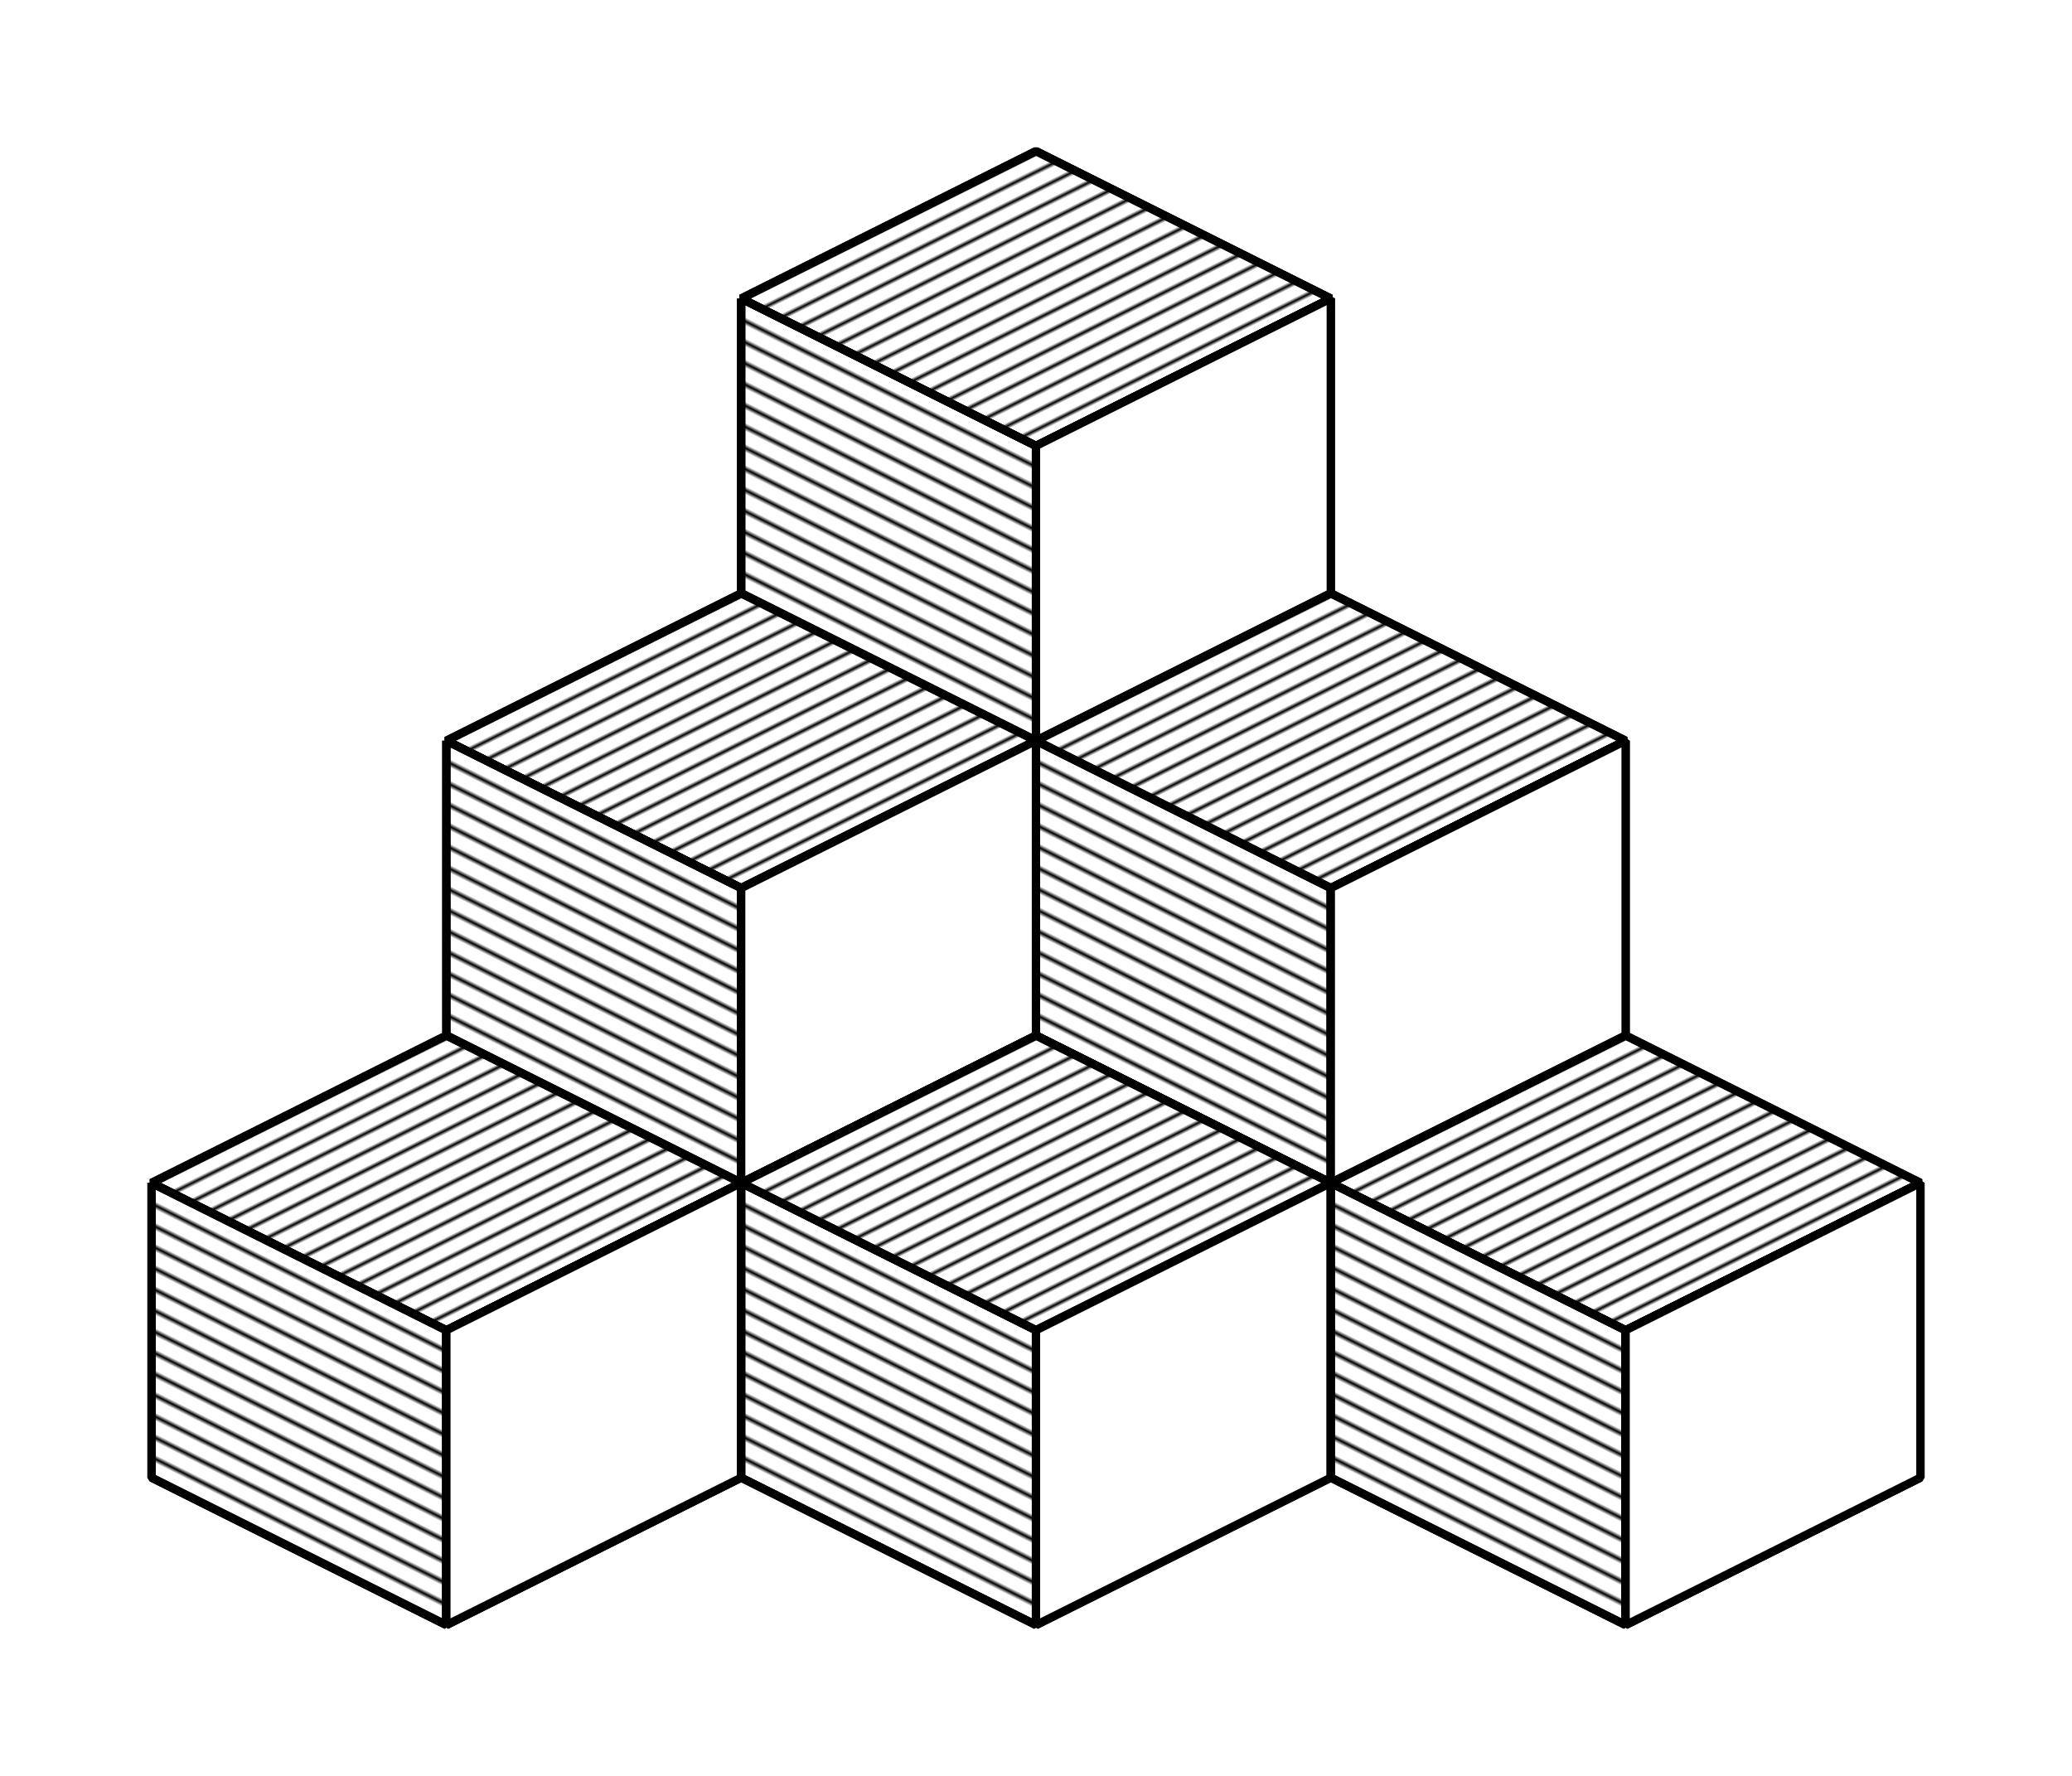 <?xml version="1.0" encoding="UTF-8" standalone="no"?>
<!-- Created with Inkscape (http://www.inkscape.org/) -->

<svg
   xmlns:dc="http://purl.org/dc/elements/1.1/"
   xmlns:cc="http://creativecommons.org/ns#"
   xmlns:rdf="http://www.w3.org/1999/02/22-rdf-syntax-ns#"
   xmlns:svg="http://www.w3.org/2000/svg"
   xmlns="http://www.w3.org/2000/svg"
   xmlns:xlink="http://www.w3.org/1999/xlink"
   xmlns:sodipodi="http://sodipodi.sourceforge.net/DTD/sodipodi-0.dtd"
   xmlns:inkscape="http://www.inkscape.org/namespaces/inkscape"
   width="70.282mm"
   height="60.252mm"
   viewBox="0 0 249.032 213.493"
   id="svg2"
   version="1.1"
   inkscape:version="0.91 r13725"
   sodipodi:docname="Turm-06.svg">
  <title
     id="title4136">Würfelbild</title>
  <defs
     id="defs4">
    <color-profile
       name="Dell-Computer-DELL-U2711-G606T22303LL_edid"
       xlink:href="/home/frank/.local/share/color/icc/devices/Monitor/Dell Computer-DELL U2711-G606T22303LL_edid.icc"
       id="color-profile4196" />
    <inkscape:perspective
       sodipodi:type="inkscape:persp3d"
       inkscape:vp_x="0 : 526.18106 : 1"
       inkscape:vp_y="0 : 999.99993 : 0"
       inkscape:vp_z="744.09449 : 526.18106 : 1"
       inkscape:persp3d-origin="372.04724 : 350.78737 : 1"
       id="perspective4161" />
    <pattern
       inkscape:collect="always"
       xlink:href="#Strips1_4-6"
       id="pattern5636-4"
       patternTransform="matrix(0.177,0.355,-3.535,1.763,70.866,77.953)" />
    <pattern
       inkscape:stockid="Stripes 1:4"
       id="Strips1_4-6"
       patternTransform="translate(0,0) scale(10,10)"
       height="1"
       width="5"
       patternUnits="userSpaceOnUse"
       inkscape:collect="always">
      <rect
         id="rect4937-2"
         height="2"
         width="1"
         y="-0.5"
         x="0"
         style="fill:black;stroke:none" />
    </pattern>
    <pattern
       inkscape:collect="always"
       xlink:href="#Strips1_4-6"
       id="pattern5642-4"
       patternTransform="matrix(-0.203,0.406,-5.668,-2.837,71.216,77.782)" />
    <pattern
       inkscape:collect="always"
       xlink:href="#Strips1_4-64"
       id="pattern5636-3"
       patternTransform="matrix(0.177,0.355,-3.535,1.763,70.866,77.953)" />
    <pattern
       inkscape:stockid="Stripes 1:4"
       id="Strips1_4-64"
       patternTransform="translate(0,0) scale(10,10)"
       height="1"
       width="5"
       patternUnits="userSpaceOnUse"
       inkscape:collect="always">
      <rect
         id="rect4937-1"
         height="2"
         width="1"
         y="-0.5"
         x="0"
         style="fill:black;stroke:none" />
    </pattern>
    <pattern
       inkscape:collect="always"
       xlink:href="#Strips1_4-64"
       id="pattern5642-59"
       patternTransform="matrix(-0.203,0.406,-5.668,-2.837,71.216,77.782)" />
    <pattern
       inkscape:collect="always"
       xlink:href="#Strips1_4-1"
       id="pattern5636-0"
       patternTransform="matrix(0.177,0.355,-3.535,1.763,70.866,77.953)" />
    <pattern
       inkscape:stockid="Stripes 1:4"
       id="Strips1_4-1"
       patternTransform="translate(0,0) scale(10,10)"
       height="1"
       width="5"
       patternUnits="userSpaceOnUse"
       inkscape:collect="always">
      <rect
         id="rect4937-5"
         height="2"
         width="1"
         y="-0.5"
         x="0"
         style="fill:black;stroke:none" />
    </pattern>
    <pattern
       inkscape:collect="always"
       xlink:href="#Strips1_4-1"
       id="pattern5642-3"
       patternTransform="matrix(-0.203,0.406,-5.668,-2.837,71.216,77.782)" />
    <pattern
       inkscape:collect="always"
       xlink:href="#Strips1_4-7"
       id="pattern5636-5"
       patternTransform="matrix(0.177,0.355,-3.535,1.763,70.866,77.953)" />
    <pattern
       inkscape:stockid="Stripes 1:4"
       id="Strips1_4-7"
       patternTransform="translate(0,0) scale(10,10)"
       height="1"
       width="5"
       patternUnits="userSpaceOnUse"
       inkscape:collect="always">
      <rect
         id="rect4937-4"
         height="2"
         width="1"
         y="-0.5"
         x="0"
         style="fill:black;stroke:none" />
    </pattern>
    <pattern
       inkscape:collect="always"
       xlink:href="#Strips1_4-7"
       id="pattern5642-7"
       patternTransform="matrix(-0.203,0.406,-5.668,-2.837,71.216,77.782)" />
    <pattern
       inkscape:collect="always"
       xlink:href="#Strips1_4-0"
       id="pattern5636-44"
       patternTransform="matrix(0.177,0.355,-3.535,1.763,70.866,77.953)" />
    <pattern
       inkscape:stockid="Stripes 1:4"
       id="Strips1_4-0"
       patternTransform="translate(0,0) scale(10,10)"
       height="1"
       width="5"
       patternUnits="userSpaceOnUse"
       inkscape:collect="always">
      <rect
         id="rect4937-7"
         height="2"
         width="1"
         y="-0.5"
         x="0"
         style="fill:black;stroke:none" />
    </pattern>
    <pattern
       inkscape:collect="always"
       xlink:href="#Strips1_4-0"
       id="pattern5642-21"
       patternTransform="matrix(-0.203,0.406,-5.668,-2.837,71.216,77.782)" />
    <pattern
       inkscape:collect="always"
       xlink:href="#Strips1_4-62"
       id="pattern5636-55"
       patternTransform="matrix(0.177,0.355,-3.535,1.763,70.866,77.953)" />
    <pattern
       inkscape:stockid="Stripes 1:4"
       id="Strips1_4-62"
       patternTransform="translate(0,0) scale(10,10)"
       height="1"
       width="5"
       patternUnits="userSpaceOnUse"
       inkscape:collect="always">
      <rect
         id="rect4937-16"
         height="2"
         width="1"
         y="-0.5"
         x="0"
         style="fill:black;stroke:none" />
    </pattern>
    <pattern
       inkscape:collect="always"
       xlink:href="#Strips1_4-62"
       id="pattern5642-57"
       patternTransform="matrix(-0.203,0.406,-5.668,-2.837,71.216,77.782)" />
    <pattern
       inkscape:collect="always"
       xlink:href="#Strips1_4"
       id="pattern5636"
       patternTransform="matrix(0.177,0.355,-3.535,1.763,70.866,77.953)" />
    <pattern
       inkscape:stockid="Stripes 1:4"
       id="Strips1_4"
       patternTransform="translate(0,0) scale(10,10)"
       height="1"
       width="5"
       patternUnits="userSpaceOnUse"
       inkscape:collect="always">
      <rect
         id="rect4937"
         height="2"
         width="1"
         y="-0.5"
         x="0"
         style="fill:black;stroke:none" />
    </pattern>
    <pattern
       inkscape:collect="always"
       xlink:href="#Strips1_4"
       id="pattern5642"
       patternTransform="matrix(-0.203,0.406,-5.668,-2.837,71.216,77.782)" />
    <pattern
       inkscape:collect="always"
       xlink:href="#Strips1_4-3"
       id="pattern5636-9"
       patternTransform="matrix(0.177,0.355,-3.535,1.763,70.866,77.953)" />
    <pattern
       inkscape:stockid="Stripes 1:4"
       id="Strips1_4-3"
       patternTransform="translate(0,0) scale(10,10)"
       height="1"
       width="5"
       patternUnits="userSpaceOnUse"
       inkscape:collect="always">
      <rect
         id="rect4937-29"
         height="2"
         width="1"
         y="-0.5"
         x="0"
         style="fill:black;stroke:none" />
    </pattern>
    <pattern
       inkscape:collect="always"
       xlink:href="#Strips1_4-3"
       id="pattern5642-2"
       patternTransform="matrix(-0.203,0.406,-5.668,-2.837,71.216,77.782)" />
    <pattern
       inkscape:collect="always"
       xlink:href="#Strips1_4-2"
       id="pattern5636-8"
       patternTransform="matrix(0.177,0.355,-3.535,1.763,70.866,77.953)" />
    <pattern
       inkscape:stockid="Stripes 1:4"
       id="Strips1_4-2"
       patternTransform="translate(0,0) scale(10,10)"
       height="1"
       width="5"
       patternUnits="userSpaceOnUse"
       inkscape:collect="always">
      <rect
         id="rect4937-79"
         height="2"
         width="1"
         y="-0.5"
         x="0"
         style="fill:black;stroke:none" />
    </pattern>
    <pattern
       inkscape:collect="always"
       xlink:href="#Strips1_4-2"
       id="pattern5642-5"
       patternTransform="matrix(-0.203,0.406,-5.668,-2.837,71.216,77.782)" />
    <pattern
       inkscape:collect="always"
       xlink:href="#Strips1_4-13"
       id="pattern5636-1"
       patternTransform="matrix(0.177,0.355,-3.535,1.763,70.866,77.953)" />
    <pattern
       inkscape:stockid="Stripes 1:4"
       id="Strips1_4-13"
       patternTransform="translate(0,0) scale(10,10)"
       height="1"
       width="5"
       patternUnits="userSpaceOnUse"
       inkscape:collect="always">
      <rect
         id="rect4937-70"
         height="2"
         width="1"
         y="-0.5"
         x="0"
         style="fill:black;stroke:none" />
    </pattern>
    <pattern
       inkscape:collect="always"
       xlink:href="#Strips1_4-13"
       id="pattern5642-0"
       patternTransform="matrix(-0.203,0.406,-5.668,-2.837,71.216,77.782)" />
  </defs>
  <sodipodi:namedview
     id="base"
     pagecolor="#ffffff"
     bordercolor="#666666"
     borderopacity="1.0"
     inkscape:pageopacity="0.0"
     inkscape:pageshadow="2"
     inkscape:zoom="2.8"
     inkscape:cx="102.62718"
     inkscape:cy="48.646084"
     inkscape:document-units="mm"
     inkscape:current-layer="layer1"
     showgrid="true"
     inkscape:window-width="1621"
     inkscape:window-height="1264"
     inkscape:window-x="768"
     inkscape:window-y="105"
     inkscape:window-maximized="0"
     inkscape:snap-bbox="true"
     inkscape:snap-grids="true"
     inkscape:snap-to-guides="false"
     inkscape:snap-others="true"
     inkscape:snap-object-midpoints="true"
     inkscape:bbox-nodes="true"
     inkscape:snap-bbox-edge-midpoints="true"
     inkscape:snap-bbox-midpoints="true"
     inkscape:bbox-paths="true"
     inkscape:snap-global="true"
     fit-margin-top="5"
     fit-margin-right="5"
     fit-margin-bottom="5"
     fit-margin-left="5">
    <inkscape:grid
       type="xygrid"
       id="grid4138"
       units="mm"
       spacingx="35.433"
       spacingy="17.717"
       originx="-52.65"
       originy="-832.23" />
  </sodipodi:namedview>
  <g
     inkscape:label="Ebene 1"
     inkscape:groupmode="layer"
     id="layer1"
     transform="translate(-52.65,-6.639)">
    <g
       id="g5644-3"
       transform="translate(-70.866,-17.717)">
      <g
         style="fill:#ffffff;fill-opacity:1"
         id="g4153-6-1"
         transform="translate(141.732,35.433)">
        <path
           style="fill:#ffffff;fill-opacity:1;fill-rule:evenodd;stroke:#000000;stroke-width:0.999;stroke-linecap:butt;stroke-linejoin:bevel;stroke-miterlimit:4;stroke-dasharray:none;stroke-opacity:1"
           d="M 70.866,95.669 106.299,113.386 141.732,95.669 106.299,77.953 Z"
           id="path4147-9-1"
           inkscape:connector-curvature="0"
           sodipodi:nodetypes="ccccc" />
        <path
           style="fill:#ffffff;fill-opacity:1;fill-rule:evenodd;stroke:#000000;stroke-width:1px;stroke-linecap:butt;stroke-linejoin:bevel;stroke-opacity:1"
           d="m 70.866,95.669 0,35.433 35.433,17.717 0,-35.433 -35.433,-17.717"
           id="path4149-9-0"
           inkscape:connector-curvature="0" />
        <path
           style="fill:#ffffff;fill-opacity:1;fill-rule:evenodd;stroke:#000000;stroke-width:1px;stroke-linecap:butt;stroke-linejoin:bevel;stroke-opacity:1"
           d="m 106.299,148.819 35.433,-17.717 0,-35.433 -35.433,17.717 z"
           id="path4151-6-4"
           inkscape:connector-curvature="0" />
      </g>
      <g
         id="g4153-3-8"
         transform="translate(141.732,35.433)">
        <path
           style="fill:url(#pattern5636-4);fill-opacity:1;fill-rule:evenodd;stroke:#000000;stroke-width:0.999;stroke-linecap:butt;stroke-linejoin:bevel;stroke-miterlimit:4;stroke-dasharray:none;stroke-opacity:1"
           d="M 70.866,95.669 106.299,113.386 141.732,95.669 106.299,77.953 Z"
           id="path4147-1-1"
           inkscape:connector-curvature="0"
           sodipodi:nodetypes="ccccc" />
        <path
           style="fill:url(#pattern5642-4);fill-opacity:1;fill-rule:evenodd;stroke:#000000;stroke-width:1px;stroke-linecap:butt;stroke-linejoin:bevel;stroke-opacity:1"
           d="m 70.866,95.669 0,35.433 35.433,17.717 0,-35.433 -35.433,-17.717"
           id="path4149-94-6"
           inkscape:connector-curvature="0" />
        <path
           style="fill:#ffffff;fill-opacity:1;fill-rule:evenodd;stroke:#000000;stroke-width:1px;stroke-linecap:butt;stroke-linejoin:bevel;stroke-opacity:1"
           d="m 106.299,148.819 35.433,-17.717 0,-35.433 -35.433,17.717 z"
           id="path4151-7-1"
           inkscape:connector-curvature="0" />
      </g>
    </g>
    <g
       id="g5644-9"
       transform="translate(-70.866,-53.15)">
      <g
         style="fill:#ffffff;fill-opacity:1"
         id="g4153-6-7"
         transform="translate(141.732,35.433)">
        <path
           style="fill:#ffffff;fill-opacity:1;fill-rule:evenodd;stroke:#000000;stroke-width:0.999;stroke-linecap:butt;stroke-linejoin:bevel;stroke-miterlimit:4;stroke-dasharray:none;stroke-opacity:1"
           d="M 70.866,95.669 106.299,113.386 141.732,95.669 106.299,77.953 Z"
           id="path4147-9-15"
           inkscape:connector-curvature="0"
           sodipodi:nodetypes="ccccc" />
        <path
           style="fill:#ffffff;fill-opacity:1;fill-rule:evenodd;stroke:#000000;stroke-width:1px;stroke-linecap:butt;stroke-linejoin:bevel;stroke-opacity:1"
           d="m 70.866,95.669 0,35.433 35.433,17.717 0,-35.433 -35.433,-17.717"
           id="path4149-9-6"
           inkscape:connector-curvature="0" />
        <path
           style="fill:#ffffff;fill-opacity:1;fill-rule:evenodd;stroke:#000000;stroke-width:1px;stroke-linecap:butt;stroke-linejoin:bevel;stroke-opacity:1"
           d="m 106.299,148.819 35.433,-17.717 0,-35.433 -35.433,17.717 z"
           id="path4151-6-47"
           inkscape:connector-curvature="0" />
      </g>
      <g
         id="g4153-3-5"
         transform="translate(141.732,35.433)">
        <path
           style="fill:url(#pattern5636-3);fill-opacity:1;fill-rule:evenodd;stroke:#000000;stroke-width:0.999;stroke-linecap:butt;stroke-linejoin:bevel;stroke-miterlimit:4;stroke-dasharray:none;stroke-opacity:1"
           d="M 70.866,95.669 106.299,113.386 141.732,95.669 106.299,77.953 Z"
           id="path4147-1-0"
           inkscape:connector-curvature="0"
           sodipodi:nodetypes="ccccc" />
        <path
           style="fill:url(#pattern5642-59);fill-opacity:1;fill-rule:evenodd;stroke:#000000;stroke-width:1px;stroke-linecap:butt;stroke-linejoin:bevel;stroke-opacity:1"
           d="m 70.866,95.669 0,35.433 35.433,17.717 0,-35.433 -35.433,-17.717"
           id="path4149-94-5"
           inkscape:connector-curvature="0" />
        <path
           style="fill:#ffffff;fill-opacity:1;fill-rule:evenodd;stroke:#000000;stroke-width:1px;stroke-linecap:butt;stroke-linejoin:bevel;stroke-opacity:1"
           d="m 106.299,148.819 35.433,-17.717 0,-35.433 -35.433,17.717 z"
           id="path4151-7-9"
           inkscape:connector-curvature="0" />
      </g>
    </g>
    <g
       id="g5644-8"
       transform="translate(-70.866,-88.583)">
      <g
         style="fill:#ffffff;fill-opacity:1"
         id="g4153-6-9"
         transform="translate(141.732,35.433)">
        <path
           style="fill:#ffffff;fill-opacity:1;fill-rule:evenodd;stroke:#000000;stroke-width:0.999;stroke-linecap:butt;stroke-linejoin:bevel;stroke-miterlimit:4;stroke-dasharray:none;stroke-opacity:1"
           d="M 70.866,95.669 106.299,113.386 141.732,95.669 106.299,77.953 Z"
           id="path4147-9-6"
           inkscape:connector-curvature="0"
           sodipodi:nodetypes="ccccc" />
        <path
           style="fill:#ffffff;fill-opacity:1;fill-rule:evenodd;stroke:#000000;stroke-width:1px;stroke-linecap:butt;stroke-linejoin:bevel;stroke-opacity:1"
           d="m 70.866,95.669 0,35.433 35.433,17.717 0,-35.433 -35.433,-17.717"
           id="path4149-9-1"
           inkscape:connector-curvature="0" />
        <path
           style="fill:#ffffff;fill-opacity:1;fill-rule:evenodd;stroke:#000000;stroke-width:1px;stroke-linecap:butt;stroke-linejoin:bevel;stroke-opacity:1"
           d="m 106.299,148.819 35.433,-17.717 0,-35.433 -35.433,17.717 z"
           id="path4151-6-9"
           inkscape:connector-curvature="0" />
      </g>
      <g
         id="g4153-3-2"
         transform="translate(141.732,35.433)">
        <path
           style="fill:url(#pattern5636-0);fill-opacity:1;fill-rule:evenodd;stroke:#000000;stroke-width:0.999;stroke-linecap:butt;stroke-linejoin:bevel;stroke-miterlimit:4;stroke-dasharray:none;stroke-opacity:1"
           d="M 70.866,95.669 106.299,113.386 141.732,95.669 106.299,77.953 Z"
           id="path4147-1-9"
           inkscape:connector-curvature="0"
           sodipodi:nodetypes="ccccc" />
        <path
           style="fill:url(#pattern5642-3);fill-opacity:1;fill-rule:evenodd;stroke:#000000;stroke-width:1px;stroke-linecap:butt;stroke-linejoin:bevel;stroke-opacity:1"
           d="m 70.866,95.669 0,35.433 35.433,17.717 0,-35.433 -35.433,-17.717"
           id="path4149-94-0"
           inkscape:connector-curvature="0" />
        <path
           style="fill:#ffffff;fill-opacity:1;fill-rule:evenodd;stroke:#000000;stroke-width:1px;stroke-linecap:butt;stroke-linejoin:bevel;stroke-opacity:1"
           d="m 106.299,148.819 35.433,-17.717 0,-35.433 -35.433,17.717 z"
           id="path4151-7-10"
           inkscape:connector-curvature="0" />
      </g>
    </g>
    <g
       id="g5644-43"
       transform="translate(-106.299,-1.5534798e-4)">
      <g
         style="fill:#ffffff;fill-opacity:1"
         id="g4153-6-8"
         transform="translate(141.732,35.433)">
        <path
           style="fill:#ffffff;fill-opacity:1;fill-rule:evenodd;stroke:#000000;stroke-width:0.999;stroke-linecap:butt;stroke-linejoin:bevel;stroke-miterlimit:4;stroke-dasharray:none;stroke-opacity:1"
           d="M 70.866,95.669 106.299,113.386 141.732,95.669 106.299,77.953 Z"
           id="path4147-9-47"
           inkscape:connector-curvature="0"
           sodipodi:nodetypes="ccccc" />
        <path
           style="fill:#ffffff;fill-opacity:1;fill-rule:evenodd;stroke:#000000;stroke-width:1px;stroke-linecap:butt;stroke-linejoin:bevel;stroke-opacity:1"
           d="m 70.866,95.669 0,35.433 35.433,17.717 0,-35.433 -35.433,-17.717"
           id="path4149-9-4"
           inkscape:connector-curvature="0" />
        <path
           style="fill:#ffffff;fill-opacity:1;fill-rule:evenodd;stroke:#000000;stroke-width:1px;stroke-linecap:butt;stroke-linejoin:bevel;stroke-opacity:1"
           d="m 106.299,148.819 35.433,-17.717 0,-35.433 -35.433,17.717 z"
           id="path4151-6-0"
           inkscape:connector-curvature="0" />
      </g>
      <g
         id="g4153-3-1"
         transform="translate(141.732,35.433)">
        <path
           style="fill:url(#pattern5636-5);fill-opacity:1;fill-rule:evenodd;stroke:#000000;stroke-width:0.999;stroke-linecap:butt;stroke-linejoin:bevel;stroke-miterlimit:4;stroke-dasharray:none;stroke-opacity:1"
           d="M 70.866,95.669 106.299,113.386 141.732,95.669 106.299,77.953 Z"
           id="path4147-1-3"
           inkscape:connector-curvature="0"
           sodipodi:nodetypes="ccccc" />
        <path
           style="fill:url(#pattern5642-7);fill-opacity:1;fill-rule:evenodd;stroke:#000000;stroke-width:1px;stroke-linecap:butt;stroke-linejoin:bevel;stroke-opacity:1"
           d="m 70.866,95.669 0,35.433 35.433,17.717 0,-35.433 -35.433,-17.717"
           id="path4149-94-51"
           inkscape:connector-curvature="0" />
        <path
           style="fill:#ffffff;fill-opacity:1;fill-rule:evenodd;stroke:#000000;stroke-width:1px;stroke-linecap:butt;stroke-linejoin:bevel;stroke-opacity:1"
           d="m 106.299,148.819 35.433,-17.717 0,-35.433 -35.433,17.717 z"
           id="path4151-7-05"
           inkscape:connector-curvature="0" />
      </g>
    </g>
    <g
       id="g5644-5"
       transform="translate(-106.299,-35.433)">
      <g
         style="fill:#ffffff;fill-opacity:1"
         id="g4153-6-32"
         transform="translate(141.732,35.433)">
        <path
           style="fill:#ffffff;fill-opacity:1;fill-rule:evenodd;stroke:#000000;stroke-width:0.999;stroke-linecap:butt;stroke-linejoin:bevel;stroke-miterlimit:4;stroke-dasharray:none;stroke-opacity:1"
           d="M 70.866,95.669 106.299,113.386 141.732,95.669 106.299,77.953 Z"
           id="path4147-9-7"
           inkscape:connector-curvature="0"
           sodipodi:nodetypes="ccccc" />
        <path
           style="fill:#ffffff;fill-opacity:1;fill-rule:evenodd;stroke:#000000;stroke-width:1px;stroke-linecap:butt;stroke-linejoin:bevel;stroke-opacity:1"
           d="m 70.866,95.669 0,35.433 35.433,17.717 0,-35.433 -35.433,-17.717"
           id="path4149-9-3"
           inkscape:connector-curvature="0" />
        <path
           style="fill:#ffffff;fill-opacity:1;fill-rule:evenodd;stroke:#000000;stroke-width:1px;stroke-linecap:butt;stroke-linejoin:bevel;stroke-opacity:1"
           d="m 106.299,148.819 35.433,-17.717 0,-35.433 -35.433,17.717 z"
           id="path4151-6-48"
           inkscape:connector-curvature="0" />
      </g>
      <g
         id="g4153-3-30"
         transform="translate(141.732,35.433)">
        <path
           style="fill:url(#pattern5636-44);fill-opacity:1;fill-rule:evenodd;stroke:#000000;stroke-width:0.999;stroke-linecap:butt;stroke-linejoin:bevel;stroke-miterlimit:4;stroke-dasharray:none;stroke-opacity:1"
           d="M 70.866,95.669 106.299,113.386 141.732,95.669 106.299,77.953 Z"
           id="path4147-1-5"
           inkscape:connector-curvature="0"
           sodipodi:nodetypes="ccccc" />
        <path
           style="fill:url(#pattern5642-21);fill-opacity:1;fill-rule:evenodd;stroke:#000000;stroke-width:1px;stroke-linecap:butt;stroke-linejoin:bevel;stroke-opacity:1"
           d="m 70.866,95.669 0,35.433 35.433,17.717 0,-35.433 -35.433,-17.717"
           id="path4149-94-07"
           inkscape:connector-curvature="0" />
        <path
           style="fill:#ffffff;fill-opacity:1;fill-rule:evenodd;stroke:#000000;stroke-width:1px;stroke-linecap:butt;stroke-linejoin:bevel;stroke-opacity:1"
           d="m 106.299,148.819 35.433,-17.717 0,-35.433 -35.433,17.717 z"
           id="path4151-7-2"
           inkscape:connector-curvature="0" />
      </g>
    </g>
    <g
       id="g5644-37"
       transform="translate(-141.732,17.716)">
      <g
         style="fill:#ffffff;fill-opacity:1"
         id="g4153-6-78"
         transform="translate(141.732,35.433)">
        <path
           style="fill:#ffffff;fill-opacity:1;fill-rule:evenodd;stroke:#000000;stroke-width:0.999;stroke-linecap:butt;stroke-linejoin:bevel;stroke-miterlimit:4;stroke-dasharray:none;stroke-opacity:1"
           d="M 70.866,95.669 106.299,113.386 141.732,95.669 106.299,77.953 Z"
           id="path4147-9-11"
           inkscape:connector-curvature="0"
           sodipodi:nodetypes="ccccc" />
        <path
           style="fill:#ffffff;fill-opacity:1;fill-rule:evenodd;stroke:#000000;stroke-width:1px;stroke-linecap:butt;stroke-linejoin:bevel;stroke-opacity:1"
           d="m 70.866,95.669 0,35.433 35.433,17.717 0,-35.433 -35.433,-17.717"
           id="path4149-9-10"
           inkscape:connector-curvature="0" />
        <path
           style="fill:#ffffff;fill-opacity:1;fill-rule:evenodd;stroke:#000000;stroke-width:1px;stroke-linecap:butt;stroke-linejoin:bevel;stroke-opacity:1"
           d="m 106.299,148.819 35.433,-17.717 0,-35.433 -35.433,17.717 z"
           id="path4151-6-5"
           inkscape:connector-curvature="0" />
      </g>
      <g
         id="g4153-3-47"
         transform="translate(141.732,35.433)">
        <path
           style="fill:url(#pattern5636-55);fill-opacity:1;fill-rule:evenodd;stroke:#000000;stroke-width:0.999;stroke-linecap:butt;stroke-linejoin:bevel;stroke-miterlimit:4;stroke-dasharray:none;stroke-opacity:1"
           d="M 70.866,95.669 106.299,113.386 141.732,95.669 106.299,77.953 Z"
           id="path4147-1-97"
           inkscape:connector-curvature="0"
           sodipodi:nodetypes="ccccc" />
        <path
           style="fill:url(#pattern5642-57);fill-opacity:1;fill-rule:evenodd;stroke:#000000;stroke-width:1px;stroke-linecap:butt;stroke-linejoin:bevel;stroke-opacity:1"
           d="m 70.866,95.669 0,35.433 35.433,17.717 0,-35.433 -35.433,-17.717"
           id="path4149-94-44"
           inkscape:connector-curvature="0" />
        <path
           style="fill:#ffffff;fill-opacity:1;fill-rule:evenodd;stroke:#000000;stroke-width:1px;stroke-linecap:butt;stroke-linejoin:bevel;stroke-opacity:1"
           d="m 106.299,148.819 35.433,-17.717 0,-35.433 -35.433,17.717 z"
           id="path4151-7-35"
           inkscape:connector-curvature="0" />
      </g>
    </g>
    <g
       id="g5644"
       transform="translate(-35.433,-1.5781568e-4)">
      <g
         style="fill:#ffffff;fill-opacity:1"
         id="g4153-6"
         transform="translate(141.732,35.433)">
        <path
           style="fill:#ffffff;fill-opacity:1;fill-rule:evenodd;stroke:#000000;stroke-width:0.999;stroke-linecap:butt;stroke-linejoin:bevel;stroke-miterlimit:4;stroke-dasharray:none;stroke-opacity:1"
           d="M 70.866,95.669 106.299,113.386 141.732,95.669 106.299,77.953 Z"
           id="path4147-9"
           inkscape:connector-curvature="0"
           sodipodi:nodetypes="ccccc" />
        <path
           style="fill:#ffffff;fill-opacity:1;fill-rule:evenodd;stroke:#000000;stroke-width:1px;stroke-linecap:butt;stroke-linejoin:bevel;stroke-opacity:1"
           d="m 70.866,95.669 0,35.433 35.433,17.717 0,-35.433 -35.433,-17.717"
           id="path4149-9"
           inkscape:connector-curvature="0" />
        <path
           style="fill:#ffffff;fill-opacity:1;fill-rule:evenodd;stroke:#000000;stroke-width:1px;stroke-linecap:butt;stroke-linejoin:bevel;stroke-opacity:1"
           d="m 106.299,148.819 35.433,-17.717 0,-35.433 -35.433,17.717 z"
           id="path4151-6"
           inkscape:connector-curvature="0" />
      </g>
      <g
         id="g4153-3"
         transform="translate(141.732,35.433)">
        <path
           style="fill:url(#pattern5636);fill-opacity:1;fill-rule:evenodd;stroke:#000000;stroke-width:0.999;stroke-linecap:butt;stroke-linejoin:bevel;stroke-miterlimit:4;stroke-dasharray:none;stroke-opacity:1"
           d="M 70.866,95.669 106.299,113.386 141.732,95.669 106.299,77.953 Z"
           id="path4147-1"
           inkscape:connector-curvature="0"
           sodipodi:nodetypes="ccccc" />
        <path
           style="fill:url(#pattern5642);fill-opacity:1;fill-rule:evenodd;stroke:#000000;stroke-width:1px;stroke-linecap:butt;stroke-linejoin:bevel;stroke-opacity:1"
           d="m 70.866,95.669 0,35.433 35.433,17.717 0,-35.433 -35.433,-17.717"
           id="path4149-94"
           inkscape:connector-curvature="0" />
        <path
           style="fill:#ffffff;fill-opacity:1;fill-rule:evenodd;stroke:#000000;stroke-width:1px;stroke-linecap:butt;stroke-linejoin:bevel;stroke-opacity:1"
           d="m 106.299,148.819 35.433,-17.717 0,-35.433 -35.433,17.717 z"
           id="path4151-7"
           inkscape:connector-curvature="0" />
      </g>
    </g>
    <g
       id="g5644-4"
       transform="translate(-35.433,-35.433)">
      <g
         style="fill:#ffffff;fill-opacity:1"
         id="g4153-6-5"
         transform="translate(141.732,35.433)">
        <path
           style="fill:#ffffff;fill-opacity:1;fill-rule:evenodd;stroke:#000000;stroke-width:0.999;stroke-linecap:butt;stroke-linejoin:bevel;stroke-miterlimit:4;stroke-dasharray:none;stroke-opacity:1"
           d="M 70.866,95.669 106.299,113.386 141.732,95.669 106.299,77.953 Z"
           id="path4147-9-0"
           inkscape:connector-curvature="0"
           sodipodi:nodetypes="ccccc" />
        <path
           style="fill:#ffffff;fill-opacity:1;fill-rule:evenodd;stroke:#000000;stroke-width:1px;stroke-linecap:butt;stroke-linejoin:bevel;stroke-opacity:1"
           d="m 70.866,95.669 0,35.433 35.433,17.717 0,-35.433 -35.433,-17.717"
           id="path4149-9-09"
           inkscape:connector-curvature="0" />
        <path
           style="fill:#ffffff;fill-opacity:1;fill-rule:evenodd;stroke:#000000;stroke-width:1px;stroke-linecap:butt;stroke-linejoin:bevel;stroke-opacity:1"
           d="m 106.299,148.819 35.433,-17.717 0,-35.433 -35.433,17.717 z"
           id="path4151-6-1"
           inkscape:connector-curvature="0" />
      </g>
      <g
         id="g4153-3-85"
         transform="translate(141.732,35.433)">
        <path
           style="fill:url(#pattern5636-9);fill-opacity:1;fill-rule:evenodd;stroke:#000000;stroke-width:0.999;stroke-linecap:butt;stroke-linejoin:bevel;stroke-miterlimit:4;stroke-dasharray:none;stroke-opacity:1"
           d="M 70.866,95.669 106.299,113.386 141.732,95.669 106.299,77.953 Z"
           id="path4147-1-8"
           inkscape:connector-curvature="0"
           sodipodi:nodetypes="ccccc" />
        <path
           style="fill:url(#pattern5642-2);fill-opacity:1;fill-rule:evenodd;stroke:#000000;stroke-width:1px;stroke-linecap:butt;stroke-linejoin:bevel;stroke-opacity:1"
           d="m 70.866,95.669 0,35.433 35.433,17.717 0,-35.433 -35.433,-17.717"
           id="path4149-94-2"
           inkscape:connector-curvature="0" />
        <path
           style="fill:#ffffff;fill-opacity:1;fill-rule:evenodd;stroke:#000000;stroke-width:1px;stroke-linecap:butt;stroke-linejoin:bevel;stroke-opacity:1"
           d="m 106.299,148.819 35.433,-17.717 0,-35.433 -35.433,17.717 z"
           id="path4151-7-4"
           inkscape:connector-curvature="0" />
      </g>
    </g>
    <g
       id="g5644-95"
       transform="translate(-70.866,17.716)">
      <g
         style="fill:#ffffff;fill-opacity:1"
         id="g4153-6-0"
         transform="translate(141.732,35.433)">
        <path
           style="fill:#ffffff;fill-opacity:1;fill-rule:evenodd;stroke:#000000;stroke-width:0.999;stroke-linecap:butt;stroke-linejoin:bevel;stroke-miterlimit:4;stroke-dasharray:none;stroke-opacity:1"
           d="M 70.866,95.669 106.299,113.386 141.732,95.669 106.299,77.953 Z"
           id="path4147-9-66"
           inkscape:connector-curvature="0"
           sodipodi:nodetypes="ccccc" />
        <path
           style="fill:#ffffff;fill-opacity:1;fill-rule:evenodd;stroke:#000000;stroke-width:1px;stroke-linecap:butt;stroke-linejoin:bevel;stroke-opacity:1"
           d="m 70.866,95.669 0,35.433 35.433,17.717 0,-35.433 -35.433,-17.717"
           id="path4149-9-9"
           inkscape:connector-curvature="0" />
        <path
           style="fill:#ffffff;fill-opacity:1;fill-rule:evenodd;stroke:#000000;stroke-width:1px;stroke-linecap:butt;stroke-linejoin:bevel;stroke-opacity:1"
           d="m 106.299,148.819 35.433,-17.717 0,-35.433 -35.433,17.717 z"
           id="path4151-6-00"
           inkscape:connector-curvature="0" />
      </g>
      <g
         id="g4153-3-25"
         transform="translate(141.732,35.433)">
        <path
           style="fill:url(#pattern5636-8);fill-opacity:1;fill-rule:evenodd;stroke:#000000;stroke-width:0.999;stroke-linecap:butt;stroke-linejoin:bevel;stroke-miterlimit:4;stroke-dasharray:none;stroke-opacity:1"
           d="M 70.866,95.669 106.299,113.386 141.732,95.669 106.299,77.953 Z"
           id="path4147-1-98"
           inkscape:connector-curvature="0"
           sodipodi:nodetypes="ccccc" />
        <path
           style="fill:url(#pattern5642-5);fill-opacity:1;fill-rule:evenodd;stroke:#000000;stroke-width:1px;stroke-linecap:butt;stroke-linejoin:bevel;stroke-opacity:1"
           d="m 70.866,95.669 0,35.433 35.433,17.717 0,-35.433 -35.433,-17.717"
           id="path4149-94-8"
           inkscape:connector-curvature="0" />
        <path
           style="fill:#ffffff;fill-opacity:1;fill-rule:evenodd;stroke:#000000;stroke-width:1px;stroke-linecap:butt;stroke-linejoin:bevel;stroke-opacity:1"
           d="m 106.299,148.819 35.433,-17.717 0,-35.433 -35.433,17.717 z"
           id="path4151-7-104"
           inkscape:connector-curvature="0" />
      </g>
    </g>
    <g
       id="g5644-82"
       transform="translate(1.2135807e-5,17.716)">
      <g
         style="fill:#ffffff;fill-opacity:1"
         id="g4153-6-2"
         transform="translate(141.732,35.433)">
        <path
           style="fill:#ffffff;fill-opacity:1;fill-rule:evenodd;stroke:#000000;stroke-width:0.999;stroke-linecap:butt;stroke-linejoin:bevel;stroke-miterlimit:4;stroke-dasharray:none;stroke-opacity:1"
           d="M 70.866,95.669 106.299,113.386 141.732,95.669 106.299,77.953 Z"
           id="path4147-9-72"
           inkscape:connector-curvature="0"
           sodipodi:nodetypes="ccccc" />
        <path
           style="fill:#ffffff;fill-opacity:1;fill-rule:evenodd;stroke:#000000;stroke-width:1px;stroke-linecap:butt;stroke-linejoin:bevel;stroke-opacity:1"
           d="m 70.866,95.669 0,35.433 35.433,17.717 0,-35.433 -35.433,-17.717"
           id="path4149-9-7"
           inkscape:connector-curvature="0" />
        <path
           style="fill:#ffffff;fill-opacity:1;fill-rule:evenodd;stroke:#000000;stroke-width:1px;stroke-linecap:butt;stroke-linejoin:bevel;stroke-opacity:1"
           d="m 106.299,148.819 35.433,-17.717 0,-35.433 -35.433,17.717 z"
           id="path4151-6-6"
           inkscape:connector-curvature="0" />
      </g>
      <g
         id="g4153-3-9"
         transform="translate(141.732,35.433)">
        <path
           style="fill:url(#pattern5636-1);fill-opacity:1;fill-rule:evenodd;stroke:#000000;stroke-width:0.999;stroke-linecap:butt;stroke-linejoin:bevel;stroke-miterlimit:4;stroke-dasharray:none;stroke-opacity:1"
           d="M 70.866,95.669 106.299,113.386 141.732,95.669 106.299,77.953 Z"
           id="path4147-1-06"
           inkscape:connector-curvature="0"
           sodipodi:nodetypes="ccccc" />
        <path
           style="fill:url(#pattern5642-0);fill-opacity:1;fill-rule:evenodd;stroke:#000000;stroke-width:1px;stroke-linecap:butt;stroke-linejoin:bevel;stroke-opacity:1"
           d="m 70.866,95.669 0,35.433 35.433,17.717 0,-35.433 -35.433,-17.717"
           id="path4149-94-22"
           inkscape:connector-curvature="0" />
        <path
           style="fill:#ffffff;fill-opacity:1;fill-rule:evenodd;stroke:#000000;stroke-width:1px;stroke-linecap:butt;stroke-linejoin:bevel;stroke-opacity:1"
           d="m 106.299,148.819 35.433,-17.717 0,-35.433 -35.433,17.717 z"
           id="path4151-7-0"
           inkscape:connector-curvature="0" />
      </g>
    </g>
  </g>
</svg>
